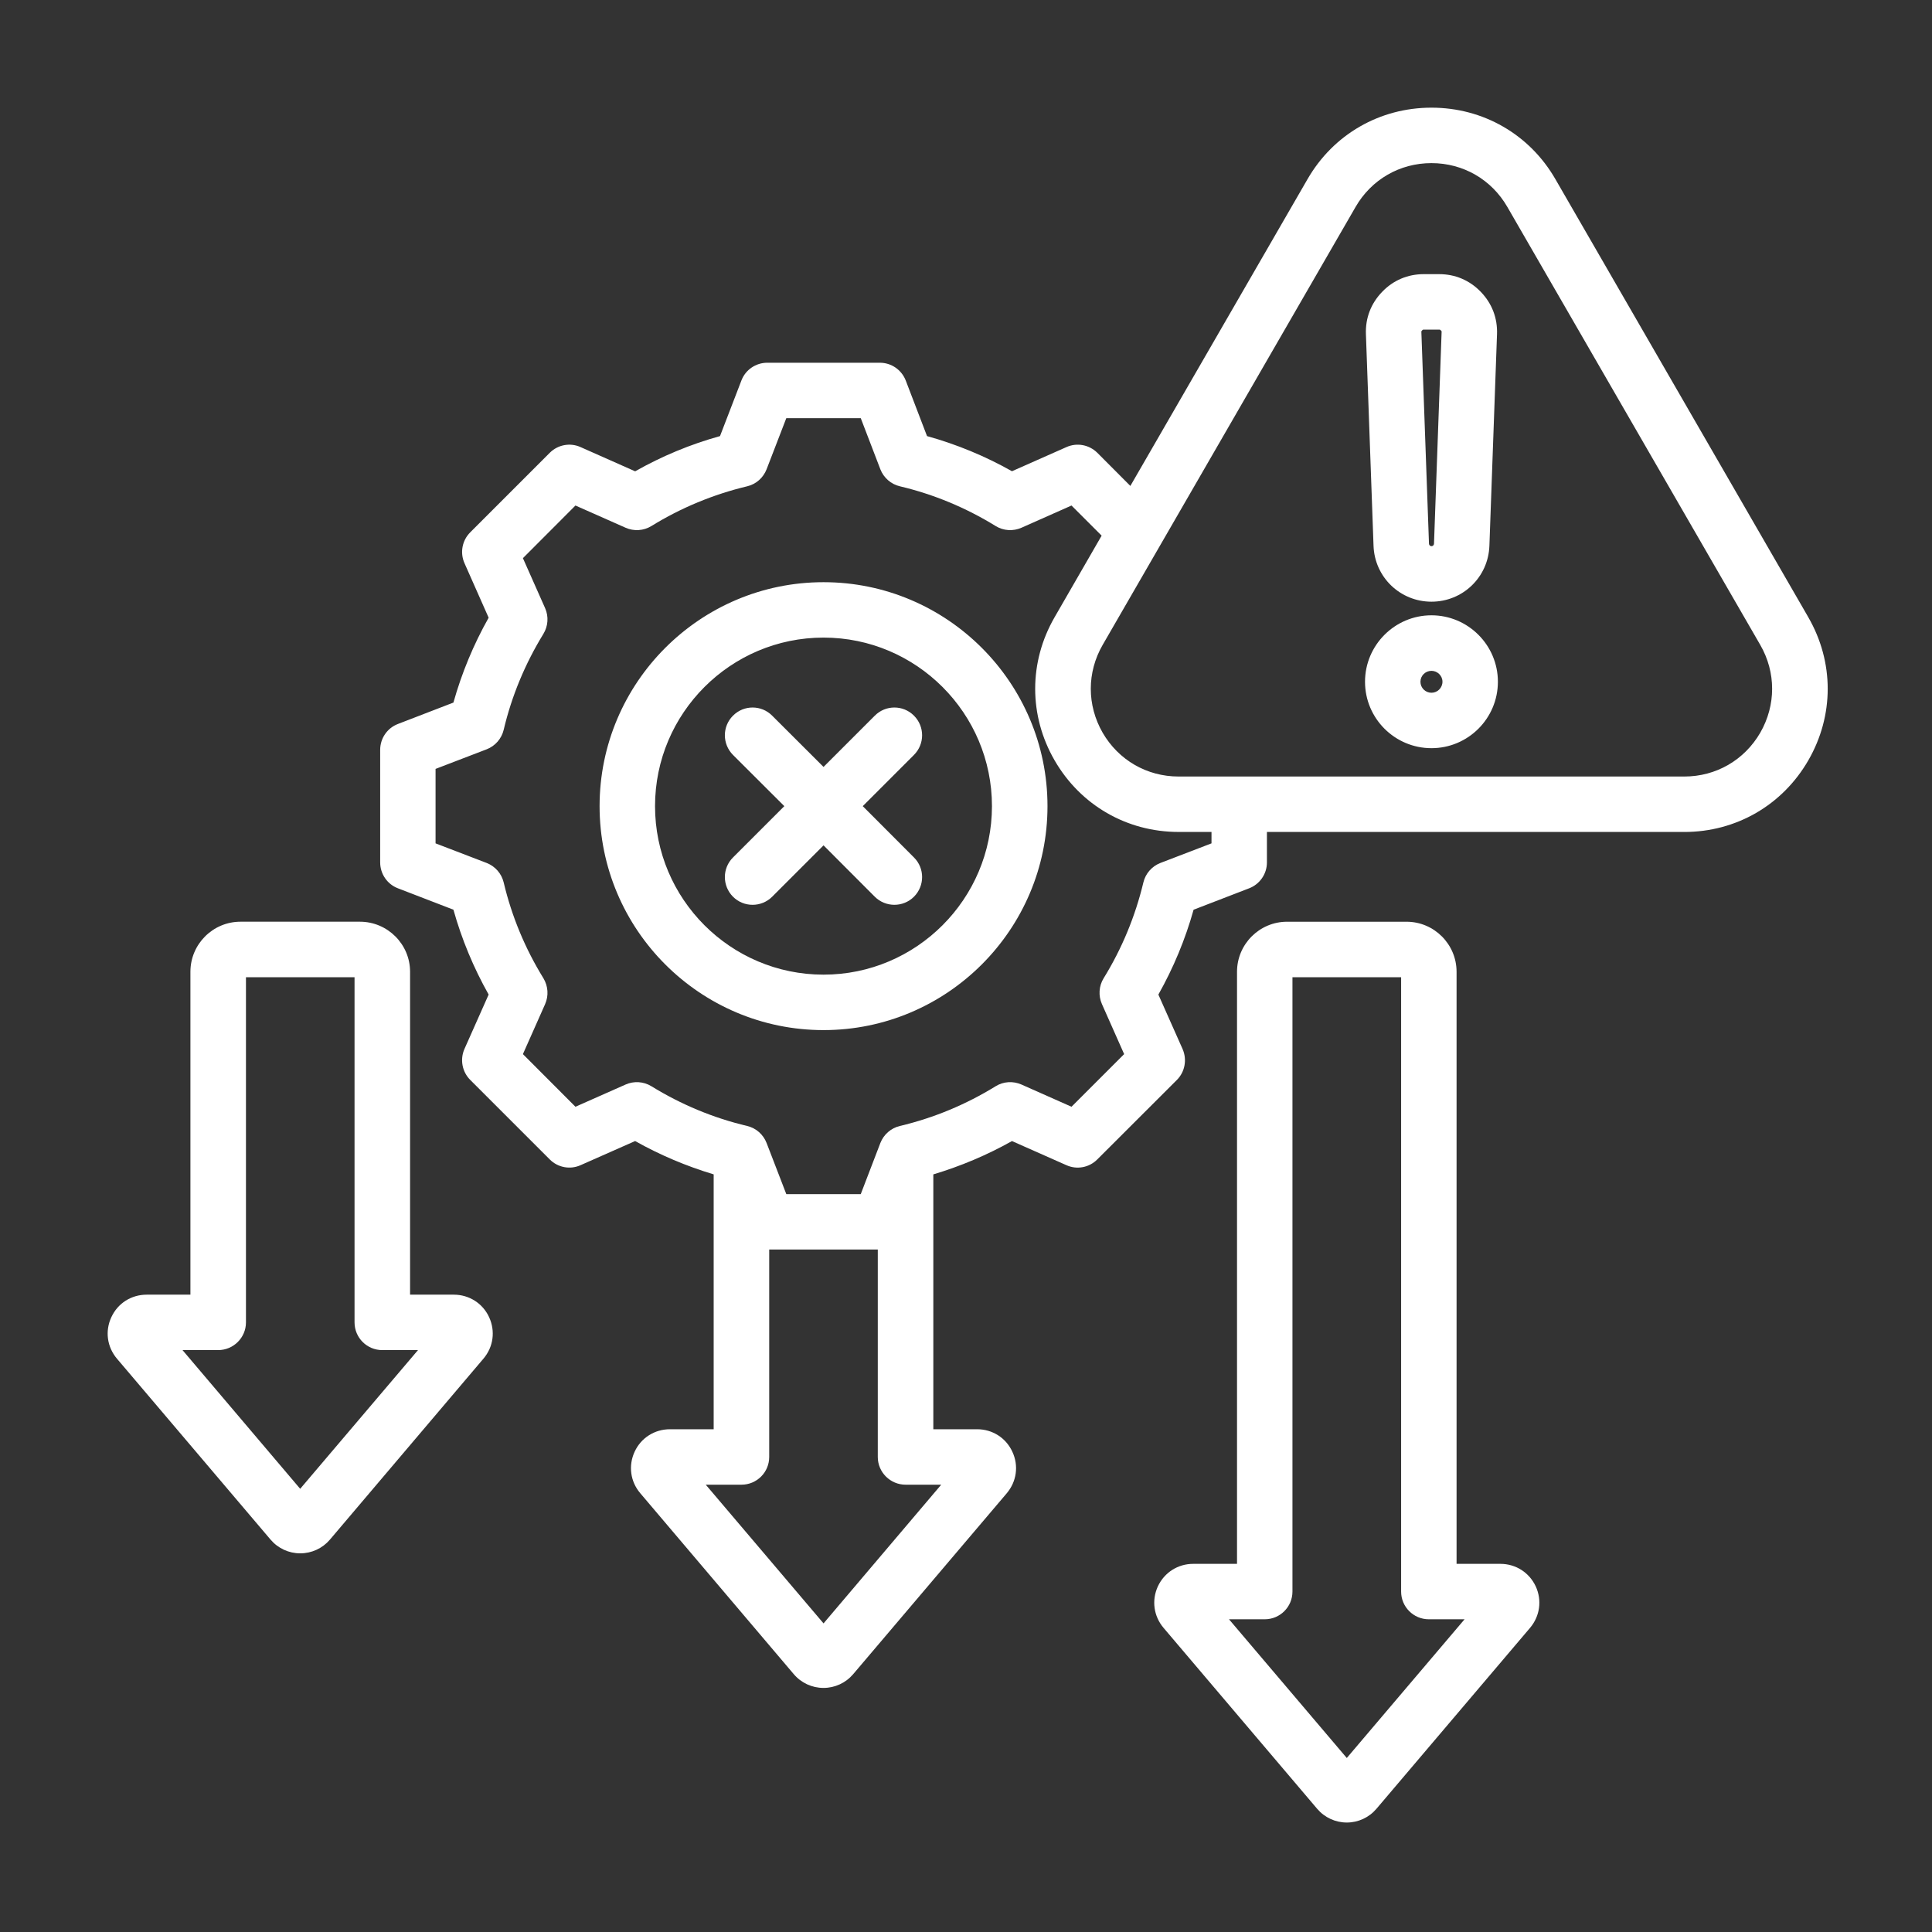 <?xml version="1.0" encoding="UTF-8" standalone="no"?>
<svg xmlns:inkscape="http://www.inkscape.org/namespaces/inkscape" xmlns:sodipodi="http://sodipodi.sourceforge.net/DTD/sodipodi-0.dtd" xmlns="http://www.w3.org/2000/svg" xmlns:svg="http://www.w3.org/2000/svg" width="23.812mm" height="23.812mm" viewBox="0 0 23.812 23.812" version="1.1" id="svg496" sodipodi:docname="assessment-treatment.svg" inkscape:version="1.2 (dc2aedaf03, 2022-05-15)">
  <rect x="0" y="0" width="23.812" height="23.812" fill="#333333" stroke="none"/>
  <defs id="defs493"></defs>
  <g inkscape:label="Layer 1" inkscape:groupmode="layer" id="layer1" transform="matrix(0.265,0,0,0.265,-1.323,-1.323)">
    <path fill="#ffffff" d="m 43.295,32.07 c -5.743,0 -10.416,4.673 -10.416,10.416 0,5.743 4.673,10.416 10.416,10.416 5.743,0 10.416,-4.673 10.416,-10.416 0,-5.743 -4.673,-10.416 -10.416,-10.416 z m 0,18.253 c -4.324,0 -7.837,-3.518 -7.837,-7.838 0,-4.319 3.514,-7.838 7.837,-7.838 4.319,0 7.833,3.518 7.833,7.838 0,4.319 -3.514,7.838 -7.833,7.838 z m 4.207,-10.22 -2.383,2.383 2.383,2.388 c 0.503,0.503 0.503,1.317 0,1.824 -0.251,0.251 -0.582,0.377 -0.912,0.377 -0.33,0 -0.661,-0.126 -0.912,-0.377 l -2.383,-2.388 -2.388,2.388 c -0.503,0.503 -1.322,0.503 -1.824,0 -0.503,-0.507 -0.503,-1.322 0,-1.824 l 2.388,-2.388 -2.388,-2.383 c -0.503,-0.507 -0.503,-1.322 0,-1.824 0.503,-0.507 1.322,-0.507 1.824,0 l 2.388,2.383 2.383,-2.383 c 0.503,-0.507 1.322,-0.507 1.824,0 0.503,0.503 0.503,1.317 0,1.824 z m 27.273,37.624 h -2.038 v -27.538 c 0,-1.28 -1.043,-2.327 -2.327,-2.327 h -5.557 c -1.285,0 -2.327,1.047 -2.327,2.327 v 27.538 h -2.038 c -0.712,0 -1.34,0.4 -1.643,1.047 -0.298,0.647 -0.196,1.387 0.265,1.931 l 7.144,8.415 c 0.344,0.405 0.847,0.638 1.378,0.638 0.531,0 1.033,-0.233 1.378,-0.638 l 7.144,-8.415 c 0.461,-0.545 0.563,-1.285 0.265,-1.931 -0.303,-0.647 -0.931,-1.047 -1.643,-1.047 z m -7.144,9.029 -5.478,-6.451 h 1.662 c 0.712,0 1.289,-0.577 1.289,-1.289 V 50.444 h 5.054 v 28.572 c 0,0.712 0.577,1.289 1.289,1.289 h 1.662 z M 26.098,65.207 H 24.065 V 50.188 c 0,-1.28 -1.047,-2.327 -2.332,-2.327 h -5.557 c -1.28,0 -2.327,1.043 -2.327,2.327 v 15.019 h -2.034 c -0.717,0 -1.345,0.4 -1.643,1.047 -0.303,0.647 -0.2,1.387 0.261,1.931 l 7.144,8.415 c 0.344,0.405 0.847,0.638 1.378,0.638 0.535,0 1.038,-0.233 1.382,-0.638 l 7.139,-8.415 c 0.465,-0.545 0.563,-1.285 0.265,-1.931 -0.298,-0.647 -0.931,-1.047 -1.643,-1.047 z m -6.553,9.722 h -0.003 c 0,0 0.003,0 0.003,0 z m -0.591,-0.693 -5.473,-6.451 h 1.657 c 0.712,0 1.294,-0.577 1.294,-1.289 V 50.444 h 5.05 v 16.052 c 0,0.712 0.577,1.289 1.289,1.289 h 1.662 z M 89.096,33.699 77.335,13.328 C 76.135,11.243 73.975,10 71.569,10 c -2.406,0 -4.566,1.243 -5.766,3.328 l -8.238,14.265 -1.536,-1.541 c -0.382,-0.377 -0.949,-0.484 -1.438,-0.265 l -2.532,1.122 c -1.247,-0.703 -2.574,-1.252 -3.951,-1.634 l -0.991,-2.588 c -0.196,-0.498 -0.67,-0.824 -1.205,-0.824 h -5.231 c -0.535,0 -1.015,0.326 -1.205,0.824 l -0.996,2.588 c -1.378,0.382 -2.699,0.931 -3.947,1.638 L 31.995,25.787 c -0.484,-0.219 -1.056,-0.112 -1.433,0.265 l -3.7,3.7 c -0.377,0.377 -0.484,0.949 -0.265,1.438 l 1.122,2.532 c -0.703,1.247 -1.252,2.569 -1.638,3.947 l -2.583,0.996 c -0.498,0.191 -0.824,0.67 -0.824,1.205 v 5.231 c 0,0.535 0.326,1.015 0.824,1.205 l 2.583,0.996 c 0.386,1.378 0.935,2.699 1.638,3.947 l -1.126,2.532 c -0.214,0.489 -0.107,1.061 0.27,1.438 l 3.7,3.7 c 0.377,0.377 0.949,0.484 1.433,0.265 l 2.536,-1.122 c 1.159,0.652 2.383,1.168 3.653,1.55 v 11.854 h -2.034 c -0.712,0 -1.345,0.4 -1.643,1.047 -0.298,0.647 -0.2,1.387 0.265,1.931 l 7.139,8.415 c 0.344,0.405 0.847,0.638 1.382,0.638 0.531,0 1.033,-0.233 1.378,-0.638 l 7.144,-8.415 c 0.461,-0.545 0.563,-1.285 0.261,-1.931 -0.298,-0.647 -0.926,-1.047 -1.638,-1.047 H 48.401 V 59.613 c 1.271,-0.382 2.499,-0.898 3.658,-1.55 l 2.532,1.122 c 0.489,0.219 1.056,0.112 1.433,-0.265 l 3.705,-3.7 c 0.377,-0.377 0.479,-0.949 0.265,-1.438 l -1.126,-2.532 c 0.703,-1.247 1.252,-2.569 1.638,-3.947 l 2.583,-0.996 c 0.498,-0.191 0.828,-0.67 0.828,-1.205 v -1.415 h 19.412 c 2.406,0 4.561,-1.243 5.766,-3.328 1.205,-2.085 1.205,-4.575 0,-6.66 z m -40.328,40.346 -5.473,6.451 -5.478,-6.451 h 1.662 c 0.712,0 1.289,-0.577 1.289,-1.289 v -9.648 h 5.05 v 9.648 c 0,0.712 0.582,1.289 1.294,1.289 z M 61.339,44.217 58.961,45.129 c -0.396,0.154 -0.693,0.493 -0.791,0.908 -0.377,1.573 -0.996,3.072 -1.848,4.454 -0.223,0.363 -0.251,0.81 -0.079,1.201 l 1.033,2.327 -2.448,2.448 -2.327,-1.033 c -0.391,-0.172 -0.842,-0.144 -1.201,0.079 -1.382,0.852 -2.881,1.475 -4.454,1.848 -0.414,0.098 -0.754,0.396 -0.908,0.791 l -0.912,2.378 h -3.463 l -0.917,-2.378 c -0.154,-0.396 -0.489,-0.693 -0.903,-0.791 -1.573,-0.372 -3.072,-0.996 -4.454,-1.848 -0.363,-0.223 -0.814,-0.251 -1.201,-0.079 l -2.332,1.033 -2.443,-2.448 1.033,-2.327 c 0.172,-0.391 0.139,-0.838 -0.079,-1.201 -0.852,-1.382 -1.475,-2.881 -1.848,-4.454 -0.098,-0.414 -0.396,-0.754 -0.791,-0.908 l -2.378,-0.912 v -3.463 l 2.378,-0.912 c 0.396,-0.154 0.693,-0.493 0.791,-0.908 0.372,-1.573 0.996,-3.072 1.843,-4.454 0.223,-0.363 0.256,-0.81 0.084,-1.201 l -1.033,-2.327 2.443,-2.448 2.332,1.033 c 0.386,0.172 0.838,0.144 1.201,-0.079 1.382,-0.852 2.881,-1.471 4.454,-1.848 0.414,-0.098 0.749,-0.396 0.903,-0.791 l 0.917,-2.378 h 3.463 l 0.912,2.378 c 0.154,0.396 0.493,0.693 0.908,0.791 1.573,0.372 3.072,0.996 4.454,1.848 0.363,0.223 0.81,0.251 1.201,0.079 l 2.327,-1.033 1.401,1.401 -2.187,3.793 c -1.205,2.085 -1.205,4.575 0,6.66 1.205,2.085 3.36,3.328 5.766,3.328 h 1.531 z m 25.523,-5.147 c -0.74,1.275 -2.057,2.038 -3.532,2.038 H 59.808 c -1.475,0 -2.792,-0.763 -3.532,-2.038 -0.735,-1.28 -0.735,-2.806 0,-4.082 L 68.037,14.622 c 0.735,-1.28 2.057,-2.043 3.532,-2.043 1.475,0 2.797,0.763 3.532,2.043 l 11.761,20.366 c 0.735,1.275 0.735,2.802 0,4.082 z M 71.569,33.61 c -1.703,0 -3.09,1.387 -3.09,3.09 0,1.708 1.387,3.09 3.09,3.09 1.703,0 3.09,-1.382 3.09,-3.09 0,-1.703 -1.387,-3.09 -3.09,-3.09 z m 0,3.602 c -0.284,0 -0.512,-0.228 -0.512,-0.512 0,-0.279 0.228,-0.507 0.512,-0.507 0.279,0 0.512,0.228 0.512,0.507 0,0.284 -0.233,0.512 -0.512,0.512 z m 0,-4.235 c 1.457,0 2.644,-1.14 2.695,-2.602 l 0.354,-9.839 c 0.027,-0.749 -0.233,-1.429 -0.754,-1.969 -0.521,-0.54 -1.191,-0.824 -1.941,-0.824 h -0.707 c -0.749,0 -1.424,0.284 -1.941,0.824 -0.521,0.54 -0.782,1.219 -0.754,1.969 l 0.354,9.839 c 0.051,1.461 1.238,2.602 2.695,2.602 z M 71.132,20.36 c 0.034,-0.032 0.037,-0.037 0.084,-0.037 h 0.707 c 0.047,0 0.051,0.005 0.084,0.037 0.034,0.032 0.037,0.037 0.034,0.084 l -0.354,9.839 c -0.003,0.065 -0.056,0.112 -0.117,0.112 -0.06,0 -0.112,-0.047 -0.116,-0.112 l -0.354,-9.839 c -0.003,-0.047 0,-0.051 0.034,-0.084 z m 0,0" fill-opacity="1" fill-rule="nonzero" id="path13" style="display:inline;stroke-width:1.191"></path>
  </g>
</svg>

